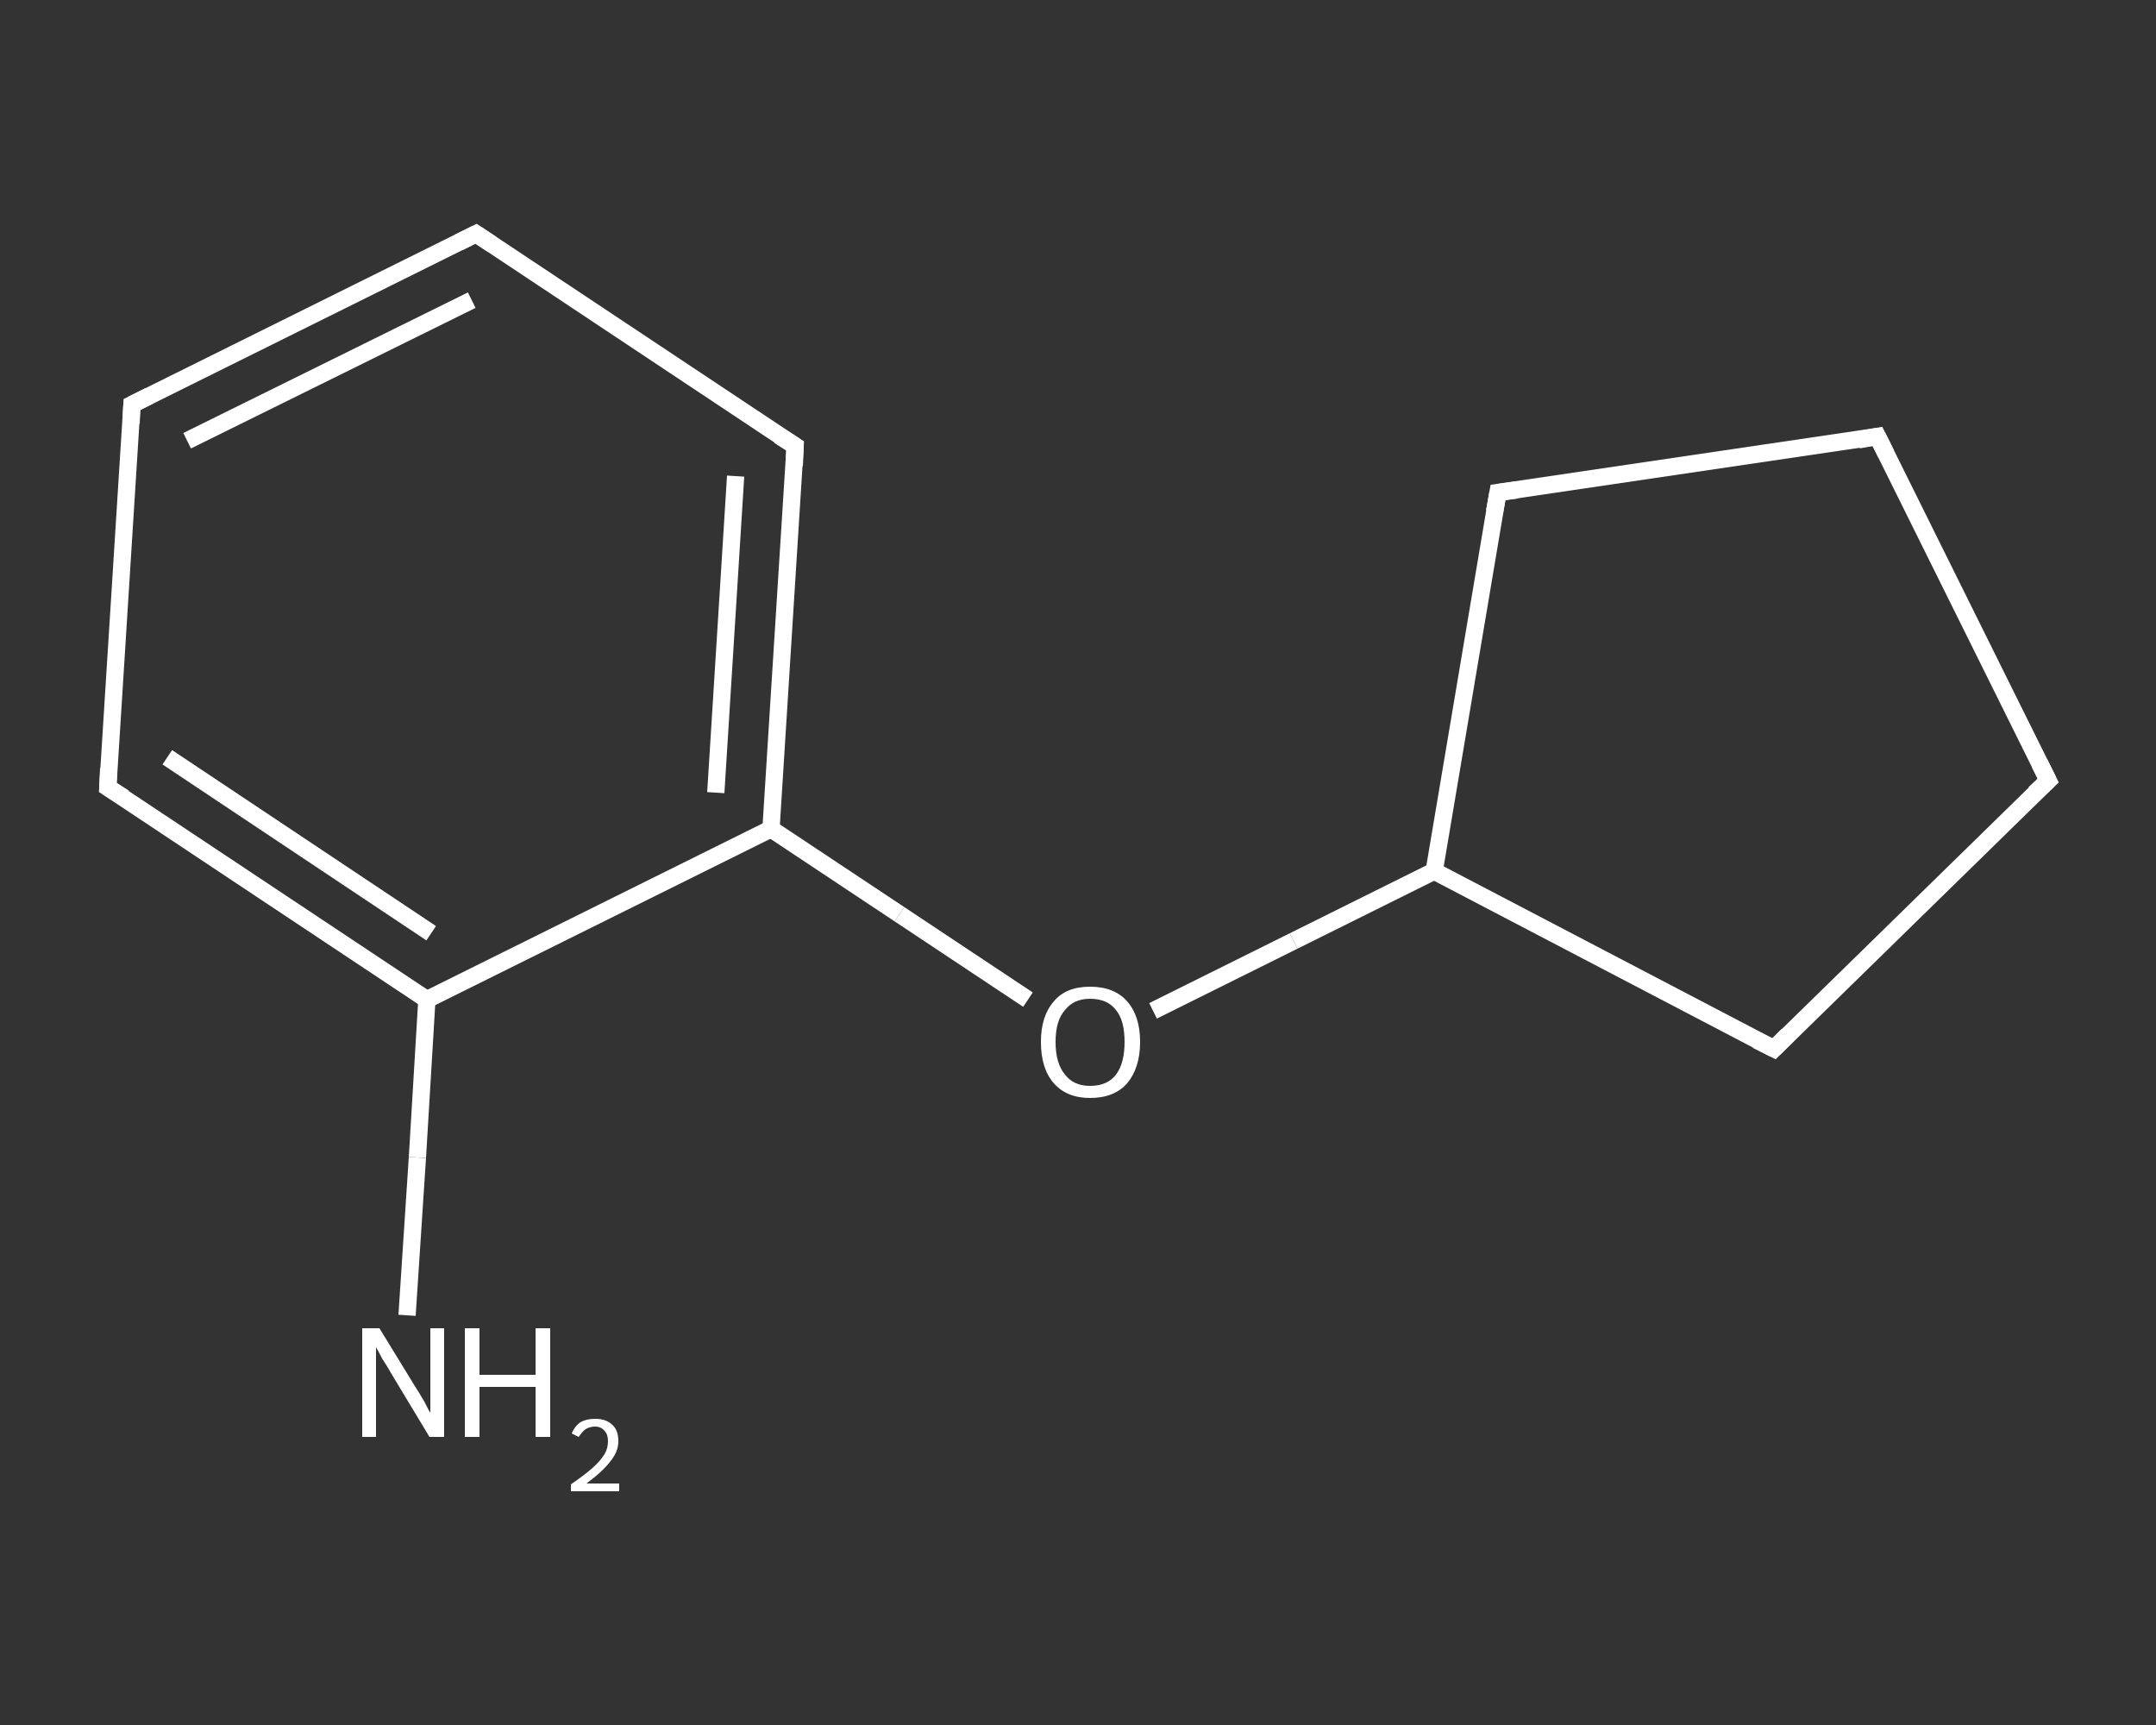 <?xml version='1.0' encoding='iso-8859-1'?>
<svg version='1.1' baseProfile='full'
              xmlns='http://www.w3.org/2000/svg'
                      xmlns:rdkit='http://www.rdkit.org/xml'
                      xmlns:xlink='http://www.w3.org/1999/xlink'
                  xml:space='preserve'
width='250px' height='200px' viewBox='0 0 250 200'>
<rect x="0" y="0" width="250" height="200" fill="#333333" stroke="none"/>
<!-- END OF HEADER -->
<rect style='opacity:1.0;fill:transparent;stroke:none' width='250.0' height='200.0' x='0.0' y='0.0'> </rect>
<path class='bond-0 atom-0 atom-1' d='M 47.2,152.5 L 48.4,134.2' style='fill:none;fill-rule:evenodd;stroke:#FFFFFF;stroke-width:2.0px;stroke-linecap:butt;stroke-linejoin:miter;stroke-opacity:1' />
<path class='bond-0 atom-0 atom-1' d='M 48.4,134.2 L 49.5,115.9' style='fill:none;fill-rule:evenodd;stroke:#FFFFFF;stroke-width:2.0px;stroke-linecap:butt;stroke-linejoin:miter;stroke-opacity:1' />
<path class='bond-1 atom-1 atom-2' d='M 49.5,115.9 L 12.5,91.3' style='fill:none;fill-rule:evenodd;stroke:#FFFFFF;stroke-width:2.0px;stroke-linecap:butt;stroke-linejoin:miter;stroke-opacity:1' />
<path class='bond-1 atom-1 atom-2' d='M 50.0,108.2 L 19.4,87.8' style='fill:none;fill-rule:evenodd;stroke:#FFFFFF;stroke-width:2.0px;stroke-linecap:butt;stroke-linejoin:miter;stroke-opacity:1' />
<path class='bond-2 atom-2 atom-3' d='M 12.5,91.3 L 15.3,46.9' style='fill:none;fill-rule:evenodd;stroke:#FFFFFF;stroke-width:2.0px;stroke-linecap:butt;stroke-linejoin:miter;stroke-opacity:1' />
<path class='bond-3 atom-3 atom-4' d='M 15.3,46.9 L 55.2,27.1' style='fill:none;fill-rule:evenodd;stroke:#FFFFFF;stroke-width:2.0px;stroke-linecap:butt;stroke-linejoin:miter;stroke-opacity:1' />
<path class='bond-3 atom-3 atom-4' d='M 21.7,51.1 L 54.7,34.8' style='fill:none;fill-rule:evenodd;stroke:#FFFFFF;stroke-width:2.0px;stroke-linecap:butt;stroke-linejoin:miter;stroke-opacity:1' />
<path class='bond-4 atom-4 atom-5' d='M 55.2,27.1 L 92.2,51.7' style='fill:none;fill-rule:evenodd;stroke:#FFFFFF;stroke-width:2.0px;stroke-linecap:butt;stroke-linejoin:miter;stroke-opacity:1' />
<path class='bond-5 atom-5 atom-6' d='M 92.2,51.7 L 89.4,96.1' style='fill:none;fill-rule:evenodd;stroke:#FFFFFF;stroke-width:2.0px;stroke-linecap:butt;stroke-linejoin:miter;stroke-opacity:1' />
<path class='bond-5 atom-5 atom-6' d='M 85.3,55.2 L 83.0,91.9' style='fill:none;fill-rule:evenodd;stroke:#FFFFFF;stroke-width:2.0px;stroke-linecap:butt;stroke-linejoin:miter;stroke-opacity:1' />
<path class='bond-6 atom-6 atom-7' d='M 89.4,96.1 L 104.3,106.0' style='fill:none;fill-rule:evenodd;stroke:#FFFFFF;stroke-width:2.0px;stroke-linecap:butt;stroke-linejoin:miter;stroke-opacity:1' />
<path class='bond-6 atom-6 atom-7' d='M 104.3,106.0 L 119.2,115.9' style='fill:none;fill-rule:evenodd;stroke:#FFFFFF;stroke-width:2.0px;stroke-linecap:butt;stroke-linejoin:miter;stroke-opacity:1' />
<path class='bond-7 atom-7 atom-8' d='M 133.7,117.2 L 150.0,109.1' style='fill:none;fill-rule:evenodd;stroke:#FFFFFF;stroke-width:2.0px;stroke-linecap:butt;stroke-linejoin:miter;stroke-opacity:1' />
<path class='bond-7 atom-7 atom-8' d='M 150.0,109.1 L 166.3,101.0' style='fill:none;fill-rule:evenodd;stroke:#FFFFFF;stroke-width:2.0px;stroke-linecap:butt;stroke-linejoin:miter;stroke-opacity:1' />
<path class='bond-8 atom-8 atom-9' d='M 166.3,101.0 L 173.7,57.1' style='fill:none;fill-rule:evenodd;stroke:#FFFFFF;stroke-width:2.0px;stroke-linecap:butt;stroke-linejoin:miter;stroke-opacity:1' />
<path class='bond-9 atom-9 atom-10' d='M 173.7,57.1 L 217.7,50.6' style='fill:none;fill-rule:evenodd;stroke:#FFFFFF;stroke-width:2.0px;stroke-linecap:butt;stroke-linejoin:miter;stroke-opacity:1' />
<path class='bond-10 atom-10 atom-11' d='M 217.7,50.6 L 237.5,90.5' style='fill:none;fill-rule:evenodd;stroke:#FFFFFF;stroke-width:2.0px;stroke-linecap:butt;stroke-linejoin:miter;stroke-opacity:1' />
<path class='bond-11 atom-11 atom-12' d='M 237.5,90.5 L 205.7,121.6' style='fill:none;fill-rule:evenodd;stroke:#FFFFFF;stroke-width:2.0px;stroke-linecap:butt;stroke-linejoin:miter;stroke-opacity:1' />
<path class='bond-12 atom-6 atom-1' d='M 89.4,96.1 L 49.5,115.9' style='fill:none;fill-rule:evenodd;stroke:#FFFFFF;stroke-width:2.0px;stroke-linecap:butt;stroke-linejoin:miter;stroke-opacity:1' />
<path class='bond-13 atom-12 atom-8' d='M 205.7,121.6 L 166.3,101.0' style='fill:none;fill-rule:evenodd;stroke:#FFFFFF;stroke-width:2.0px;stroke-linecap:butt;stroke-linejoin:miter;stroke-opacity:1' />
<path d='M 14.4,92.5 L 12.5,91.3 L 12.6,89.1' style='fill:none;stroke:#FFFFFF;stroke-width:2.0px;stroke-linecap:butt;stroke-linejoin:miter;stroke-opacity:1;' />
<path d='M 15.2,49.1 L 15.3,46.9 L 17.3,45.9' style='fill:none;stroke:#FFFFFF;stroke-width:2.0px;stroke-linecap:butt;stroke-linejoin:miter;stroke-opacity:1;' />
<path d='M 53.2,28.1 L 55.2,27.1 L 57.0,28.3' style='fill:none;stroke:#FFFFFF;stroke-width:2.0px;stroke-linecap:butt;stroke-linejoin:miter;stroke-opacity:1;' />
<path d='M 90.3,50.5 L 92.2,51.7 L 92.1,54.0' style='fill:none;stroke:#FFFFFF;stroke-width:2.0px;stroke-linecap:butt;stroke-linejoin:miter;stroke-opacity:1;' />
<path d='M 173.3,59.3 L 173.7,57.1 L 175.9,56.8' style='fill:none;stroke:#FFFFFF;stroke-width:2.0px;stroke-linecap:butt;stroke-linejoin:miter;stroke-opacity:1;' />
<path d='M 215.5,51.0 L 217.7,50.6 L 218.7,52.6' style='fill:none;stroke:#FFFFFF;stroke-width:2.0px;stroke-linecap:butt;stroke-linejoin:miter;stroke-opacity:1;' />
<path d='M 236.5,88.5 L 237.5,90.5 L 235.9,92.0' style='fill:none;stroke:#FFFFFF;stroke-width:2.0px;stroke-linecap:butt;stroke-linejoin:miter;stroke-opacity:1;' />
<path d='M 207.3,120.0 L 205.7,121.6 L 203.7,120.6' style='fill:none;stroke:#FFFFFF;stroke-width:2.0px;stroke-linecap:butt;stroke-linejoin:miter;stroke-opacity:1;' />
<path class='atom-0' d='M 44.0 154.0
L 48.1 160.7
Q 48.5 161.3, 49.2 162.5
Q 49.8 163.7, 49.9 163.8
L 49.9 154.0
L 51.5 154.0
L 51.5 166.6
L 49.8 166.6
L 45.4 159.3
Q 44.9 158.4, 44.3 157.5
Q 43.8 156.5, 43.6 156.2
L 43.6 166.6
L 42.0 166.6
L 42.0 154.0
L 44.0 154.0
' fill='#FFFFFF'/>
<path class='atom-0' d='M 53.9 154.0
L 55.6 154.0
L 55.6 159.4
L 62.1 159.4
L 62.1 154.0
L 63.8 154.0
L 63.8 166.6
L 62.1 166.6
L 62.1 160.8
L 55.6 160.8
L 55.6 166.6
L 53.9 166.6
L 53.9 154.0
' fill='#FFFFFF'/>
<path class='atom-0' d='M 66.3 166.2
Q 66.6 165.4, 67.3 164.9
Q 68.0 164.5, 69.0 164.5
Q 70.3 164.5, 71.0 165.2
Q 71.7 165.8, 71.7 167.1
Q 71.7 168.3, 70.8 169.4
Q 69.9 170.6, 68.0 172.0
L 71.8 172.0
L 71.8 172.9
L 66.2 172.9
L 66.2 172.1
Q 67.8 171.0, 68.7 170.2
Q 69.6 169.4, 70.1 168.6
Q 70.5 167.9, 70.5 167.1
Q 70.5 166.3, 70.1 165.9
Q 69.7 165.4, 69.0 165.4
Q 68.4 165.4, 67.9 165.7
Q 67.5 166.0, 67.1 166.6
L 66.3 166.2
' fill='#FFFFFF'/>
<path class='atom-7' d='M 120.7 120.8
Q 120.7 117.8, 122.2 116.1
Q 123.6 114.4, 126.4 114.4
Q 129.2 114.4, 130.7 116.1
Q 132.2 117.8, 132.2 120.8
Q 132.2 123.8, 130.7 125.6
Q 129.2 127.3, 126.4 127.3
Q 123.7 127.3, 122.2 125.6
Q 120.7 123.9, 120.7 120.8
M 126.4 125.9
Q 128.4 125.9, 129.4 124.6
Q 130.4 123.3, 130.4 120.8
Q 130.4 118.3, 129.4 117.1
Q 128.4 115.8, 126.4 115.8
Q 124.5 115.8, 123.5 117.1
Q 122.4 118.3, 122.4 120.8
Q 122.4 123.3, 123.5 124.6
Q 124.5 125.9, 126.4 125.9
' fill='#FFFFFF'/>
</svg>
